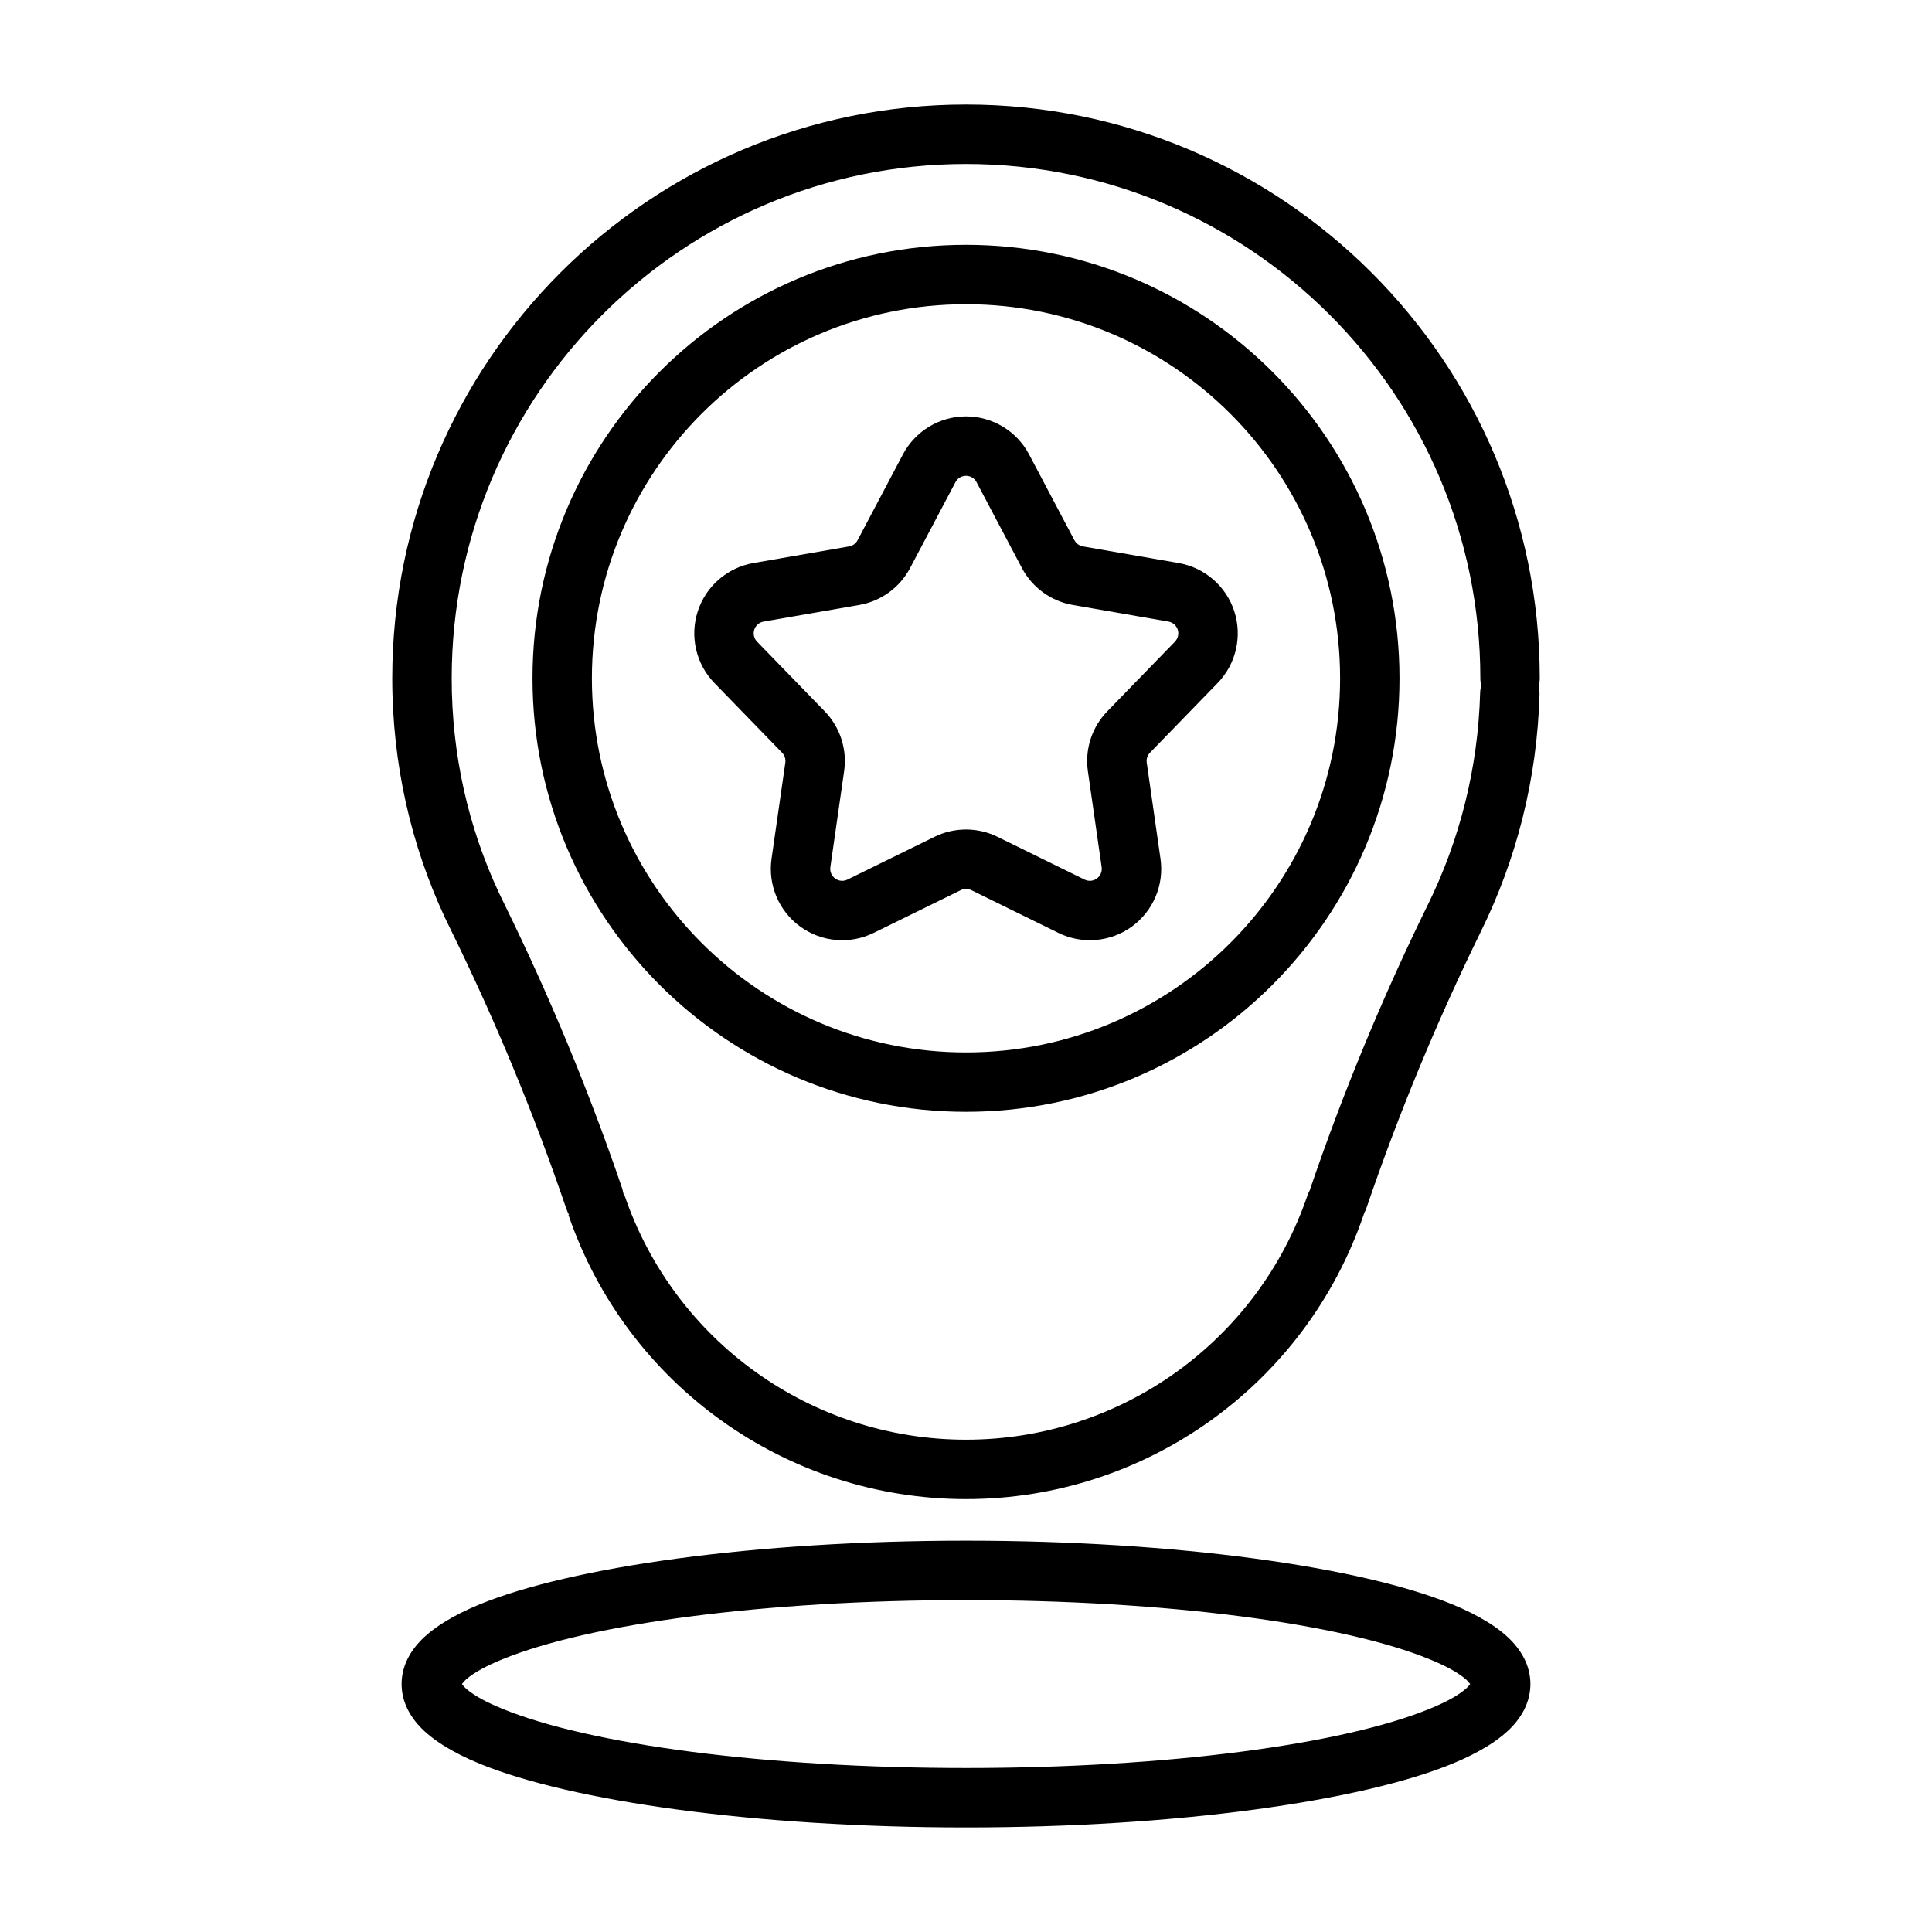 <?xml version="1.0" encoding="UTF-8"?>
<!-- Uploaded to: ICON Repo, www.iconrepo.com, Generator: ICON Repo Mixer Tools -->
<svg fill="#000000" width="800px" height="800px" version="1.1" viewBox="144 144 512 512" xmlns="http://www.w3.org/2000/svg">
 <g fill-rule="evenodd">
  <path d="m428.73 287.17-12.012-22.742c-3.273-6.195-9.715-10.078-16.719-10.078-7.016 0-13.445 3.883-16.719 10.078l-12.012 22.742c-0.457 0.867-1.289 1.473-2.258 1.637l-25.34 4.402c-6.902 1.195-12.586 6.125-14.754 12.785-2.164 6.668-0.465 13.988 4.418 19.02l17.918 18.453c0.684 0.699 1.008 1.684 0.867 2.652l-3.652 25.465c-0.992 6.934 1.938 13.855 7.606 17.98 5.676 4.117 13.16 4.762 19.453 1.668l23.09-11.336c0.883-0.434 1.906-0.434 2.785 0l23.09 11.336c6.289 3.094 13.777 2.449 19.453-1.668 5.668-4.125 8.598-11.043 7.598-17.98l-3.644-25.465c-0.141-0.969 0.18-1.953 0.859-2.652l17.926-18.453c4.879-5.031 6.582-12.352 4.418-19.02-2.164-6.66-7.848-11.586-14.754-12.785l-25.34-4.402c-0.969-0.164-1.801-0.77-2.258-1.637zm-25.938-15.391 12.02 22.742c2.731 5.18 7.715 8.801 13.484 9.801l25.34 4.402c1.156 0.195 2.109 1.023 2.473 2.133 0.363 1.117 0.07 2.348-0.738 3.188l-17.918 18.453c-4.086 4.203-5.984 10.051-5.156 15.855l3.652 25.457c0.164 1.164-0.324 2.32-1.273 3.008-0.945 0.691-2.203 0.805-3.25 0.285l-23.09-11.336c-5.258-2.582-11.414-2.582-16.672 0l-23.09 11.336c-1.055 0.52-2.305 0.41-3.25-0.285-0.953-0.684-1.441-1.844-1.273-3.008l3.652-25.457c0.828-5.801-1.07-11.652-5.156-15.855l-17.918-18.453c-0.82-0.844-1.102-2.07-0.738-3.188 0.363-1.109 1.316-1.938 2.473-2.133l25.34-4.402c5.769-1 10.754-4.621 13.484-9.801l12.02-22.742c0.543-1.039 1.621-1.684 2.793-1.684s2.25 0.645 2.793 1.684z"/>
  <path d="m400 208.88c-63.41 0-114.88 51.477-114.88 114.88 0 63.41 51.477 114.88 114.88 114.88 63.41 0 114.88-51.477 114.88-114.88 0-63.41-51.477-114.88-114.88-114.88zm0 15.742c54.719 0 99.141 44.422 99.141 99.141s-44.422 99.141-99.141 99.141-99.141-44.422-99.141-99.141 44.422-99.141 99.141-99.141z"/>
  <path d="m505.5 465.52c0.242-0.426 0.457-0.883 0.613-1.363 8.559-25.09 18.703-49.602 30.387-73.391 9.352-19.004 14.855-40.234 15.484-62.684 0.023-0.746-0.062-1.473-0.234-2.164 0.195-0.691 0.301-1.418 0.301-2.164 0-83.914-68.133-152.05-152.05-152.05-83.914 0-152.05 68.133-152.05 152.05 0 1.387 0.016 2.762 0.055 4.148l0.008 0.18c0.629 22.449 6.133 43.691 15.609 62.645 11.684 23.789 21.828 48.305 30.387 73.391 0.234 0.707 0.52 1.34 0.836 1.906l-0.242-0.172c15.375 45.105 57.742 75.422 105.4 75.422s90.023-30.316 105.4-75.422c0.039-0.109 0.07-0.219 0.102-0.332zm31.047-139.82c-0.156-0.621-0.242-1.273-0.242-1.945 0-75.227-61.078-136.3-136.3-136.3-75.234 0-136.3 61.078-136.3 136.3l0.047 3.715c0 0.062 0 0.125-0.016 0.195l0.023-0.023c0.559 20.098 5.488 39.109 13.973 56.074 0.008 0.016 0.016 0.039 0.023 0.055 11.98 24.402 22.395 49.539 31.164 75.273l0.457 1.914 0.133-0.188c13.203 38.73 49.578 64.762 90.496 64.762 40.918 0 77.297-26.031 90.496-64.762 0.164-0.48 0.371-0.938 0.613-1.363 0.031-0.109 0.07-0.219 0.102-0.332 8.77-25.719 19.176-50.852 31.148-75.25 0.008 0 0.008 0 0.008-0.008 8.383-17.027 13.312-36.062 13.879-56.176 0.016-0.676 0.117-1.324 0.301-1.945z"/>
  <path d="m400 552.29c-56.059 0-104.7 6.965-128.86 16.871-7.406 3.039-12.77 6.496-15.965 9.949-3.305 3.574-4.746 7.398-4.746 11.18 0 3.777 1.441 7.598 4.746 11.18 3.195 3.457 8.559 6.91 15.965 9.941 24.16 9.902 72.801 16.879 128.86 16.879 56.047 0 104.7-6.977 128.86-16.879 7.406-3.031 12.77-6.488 15.965-9.941 3.297-3.582 4.746-7.398 4.746-11.18 0-3.777-1.449-7.606-4.746-11.18-3.195-3.457-8.559-6.91-15.965-9.949-24.16-9.902-72.809-16.871-128.86-16.871zm133.61 38c-0.285 0.355-0.746 0.914-1.164 1.266-2.188 1.891-5.449 3.606-9.555 5.289-23.027 9.438-69.445 15.695-122.88 15.695-53.434 0-99.855-6.258-122.88-15.695-4.109-1.684-7.367-3.402-9.555-5.289-0.418-0.355-0.883-0.914-1.164-1.266 0.285-0.355 0.746-0.914 1.164-1.273 2.188-1.883 5.449-3.598 9.555-5.281 23.027-9.438 69.445-15.695 122.88-15.695 53.434 0 99.855 6.258 122.88 15.695 4.109 1.684 7.367 3.402 9.555 5.281 0.418 0.363 0.883 0.922 1.164 1.273z"/>
 </g>
</svg>